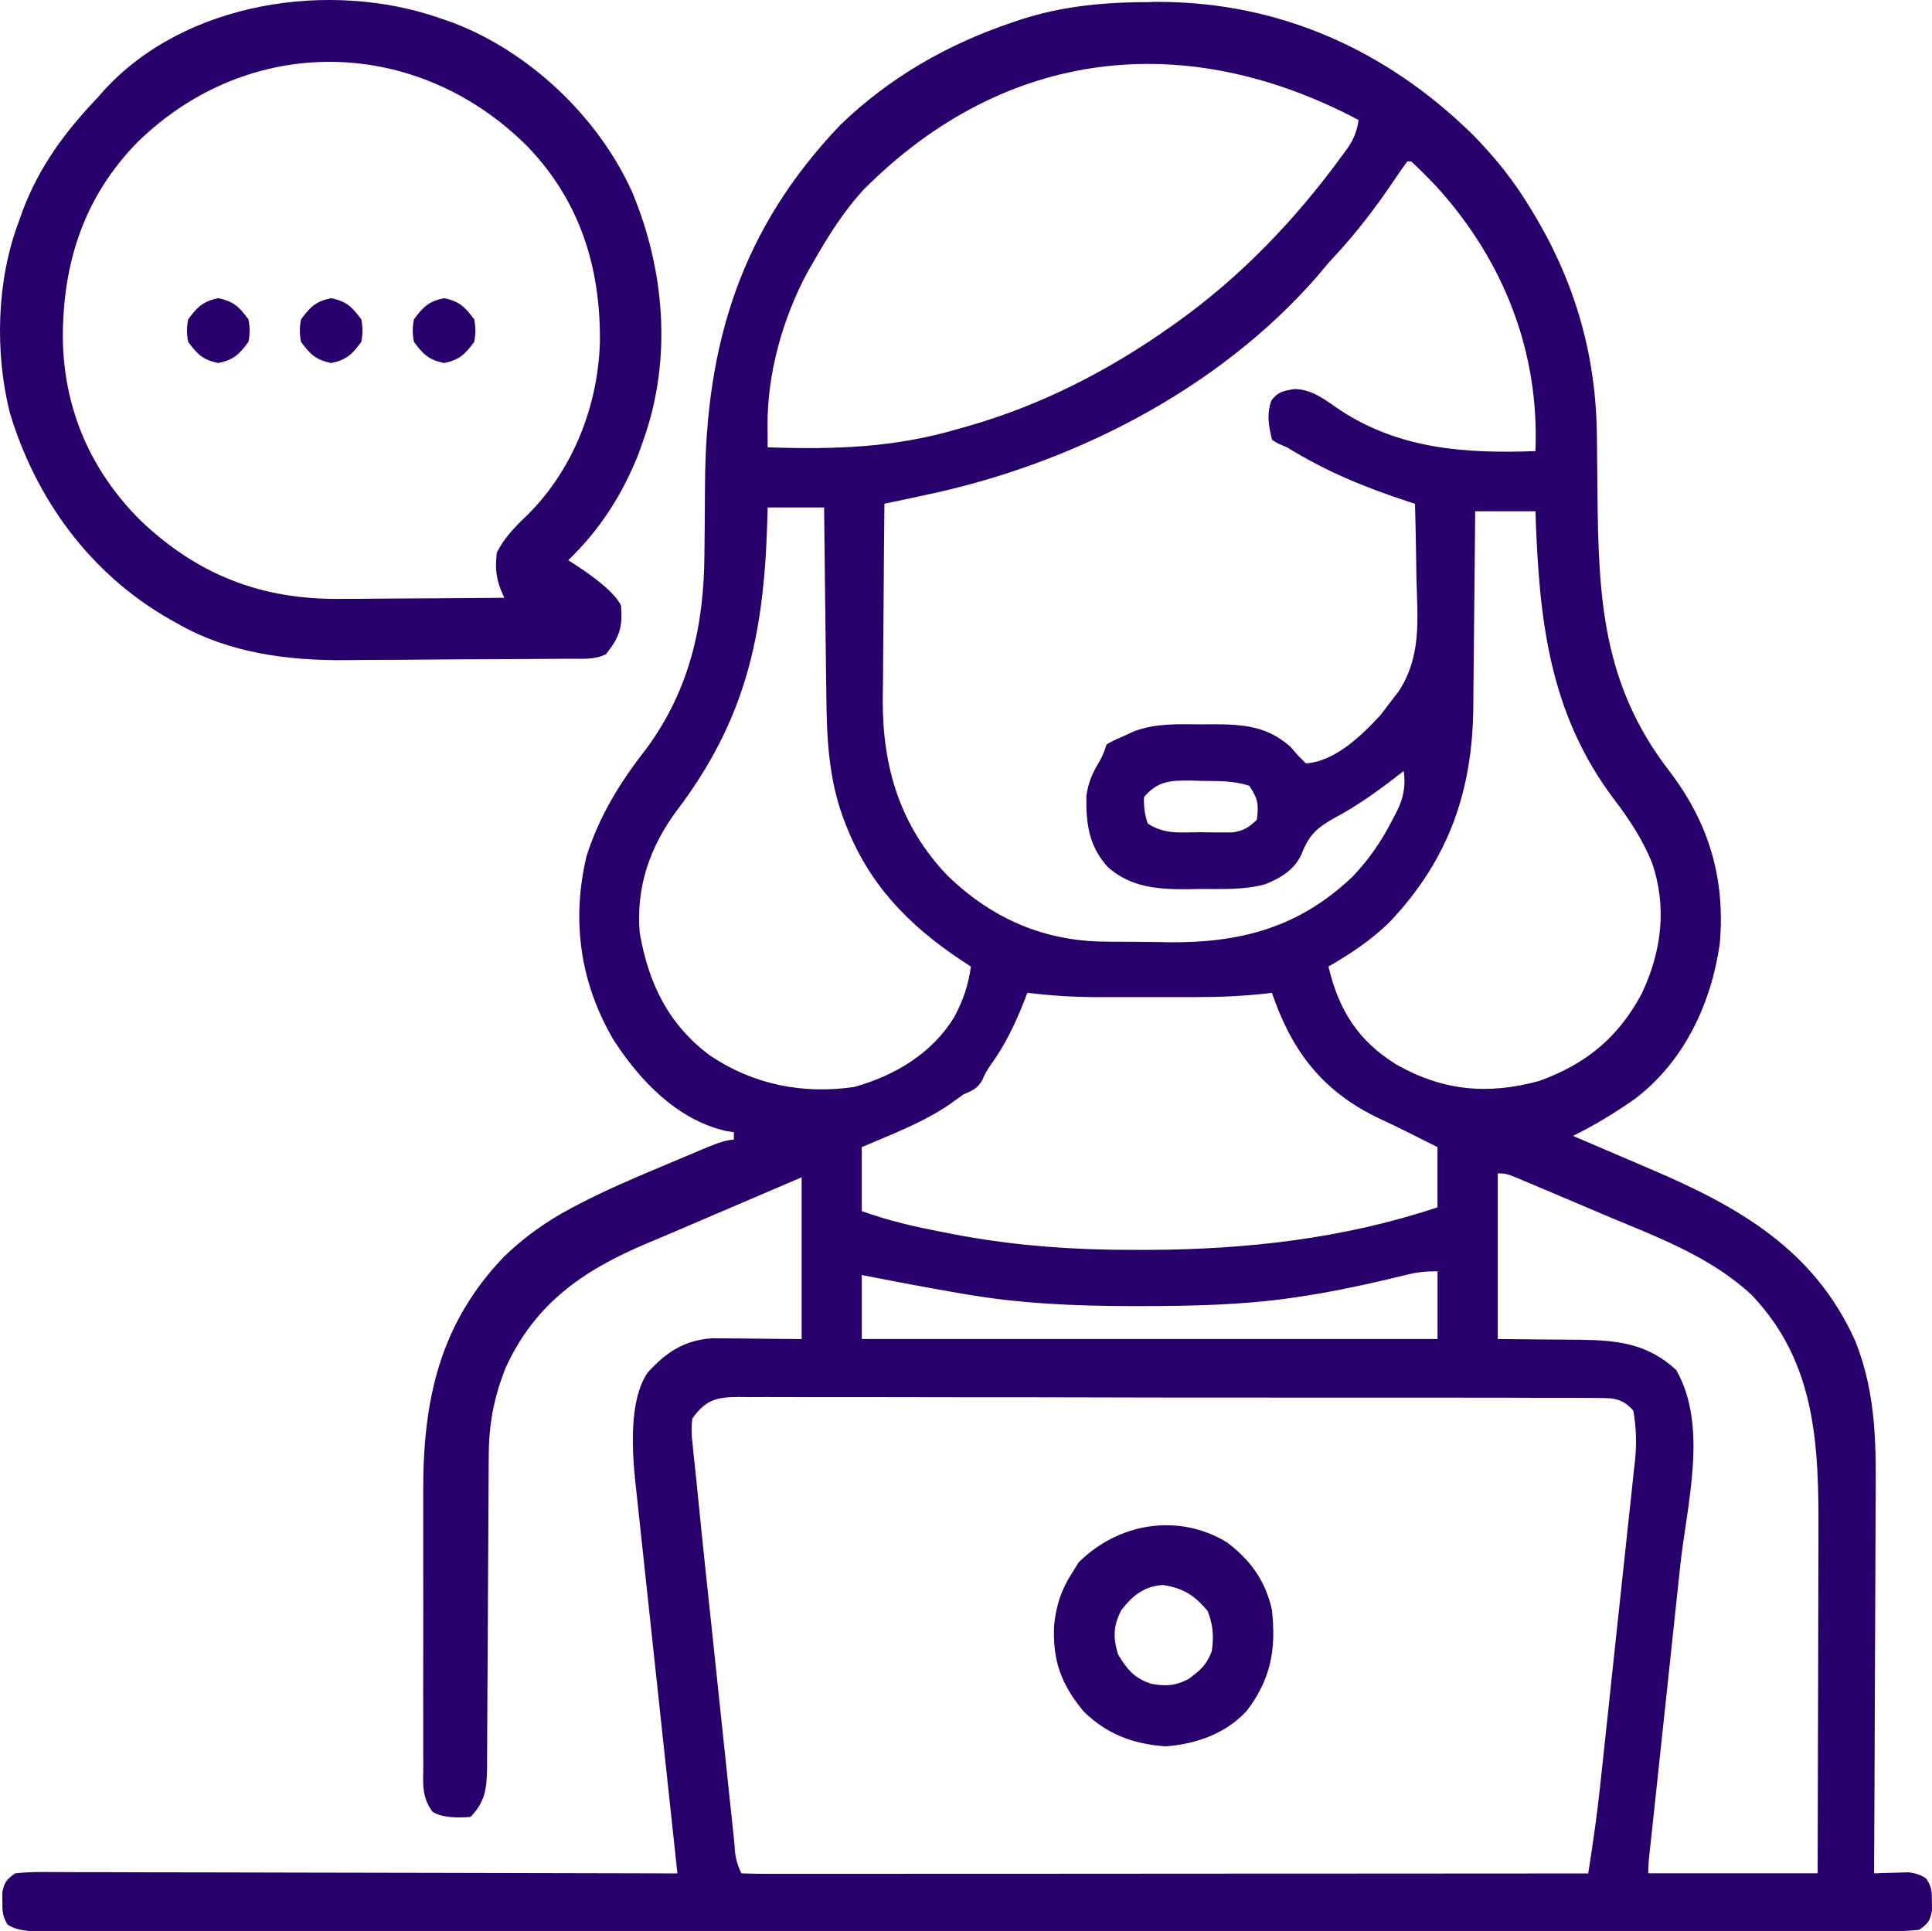 <?xml version="1.0" encoding="UTF-8"?><svg id="a" xmlns="http://www.w3.org/2000/svg" width="50.411" height="50.399" viewBox="0 0 50.411 50.399"><path d="M30.053.049c.067,0,.133,0,.202,0,3.151.012,5.922,1.26,8.163,3.455.602.609,1.106,1.245,1.546,1.982.037.062.075.124.113.188,1.053,1.786,1.58,3.677,1.59,5.752.001.113.003.226.004.342.005.357.008.714.011,1.071.024,2.753.128,5.018,1.872,7.278,1.036,1.357,1.47,2.81,1.319,4.517-.229,1.573-.937,3.084-2.234,4.057-.51.356-1.037.676-1.595.951.104.045.209.089.316.135.392.167.784.336,1.177.504.169.072.338.145.506.217,2.314.986,4.301,2.105,5.372,4.511.563,1.423.537,2.796.524,4.311-.002.337-.003.675-.003,1.012-.001.636-.004,1.273-.008,1.909-.004.725-.007,1.451-.009,2.176-.004,1.49-.011,2.98-.02,4.47.082-.003.163-.007.247-.01.107-.003.213-.005.323-.008.106-.003.212-.007.321-.01q.287.029.469.164c.147.21.151.347.149.601,0,.076.002.152.002.23-.051.278-.1.343-.334.506-.278.029-.534.04-.811.037q-.126,0-.255.001c-.284.001-.569,0-.853,0-.205,0-.41,0-.615.001-.565.001-1.13,0-1.696,0-.609,0-1.218,0-1.826.001-1.124.001-2.249.001-3.373,0-1.039,0-2.077,0-3.116,0-.069,0-.138,0-.209,0-.279,0-.559,0-.838,0-2.622,0-5.244,0-7.866-.002-2.331-.001-4.662-.001-6.993,0-2.617.002-5.234.002-7.851.001-.279,0-.558,0-.836,0-.069,0-.137,0-.208,0-1.038,0-2.076,0-3.114,0-1.18,0-2.36,0-3.54,0-.603,0-1.205-.001-1.808,0-.551,0-1.102,0-1.653-.001-.2,0-.4,0-.6,0-.27,0-.541,0-.811-.001-.079,0-.158.001-.239.002q-.524-.005-.768-.176c-.131-.209-.138-.354-.136-.6,0-.076-.002-.152-.002-.23.051-.274.108-.343.334-.506q.306-.036.691-.035.106,0,.215,0c.238,0,.476.001.714.003.17,0,.341,0,.511,0,.463,0,.926.002,1.389.004.484.002.967.002,1.451.002.916,0,1.832.003,2.748.006,1.043.003,2.085.005,3.128.006,2.145.003,4.29.008,6.435.015-.006-.056-.012-.112-.018-.17-.148-1.371-.296-2.742-.442-4.114-.071-.663-.142-1.326-.214-1.989-.069-.64-.138-1.281-.206-1.921-.026-.244-.052-.488-.079-.732-.037-.343-.074-.685-.11-1.028-.011-.1-.022-.2-.033-.303q-.211-2.018.318-2.802c.48-.535.951-.853,1.685-.906.108.001.216.002.327.003.106,0,.212,0,.322.001q.2.003.403.005c.425.004.851.008,1.289.012v-4.222q-1.274.544-2.546,1.09c-.503.217-1.006.432-1.511.643-1.645.697-2.896,1.558-3.663,3.23-.323.812-.444,1.493-.445,2.36,0,.094,0,.188-.002.285-.001.204-.002.408-.003.612-.001.323-.003.645-.005.968-.006.917-.011,1.835-.015,2.752-.002.561-.006,1.123-.01,1.684-.001.214-.002.428-.003.642,0,.299-.003.598-.005.897q0,.133,0,.268c-.007.513-.053.88-.435,1.262q-.701.057-.992-.14c-.283-.383-.242-.736-.237-1.201,0-.096-.001-.192-.002-.291-.002-.319,0-.637,0-.956,0-.222,0-.445-.001-.667,0-.467,0-.934.002-1.402.002-.595,0-1.19-.001-1.785-.001-.46,0-.92,0-1.38,0-.219,0-.438,0-.657-.008-2.376.415-4.384,2.116-6.151.53-.51,1.097-.914,1.746-1.257.063-.034.127-.067.192-.102.684-.356,1.388-.66,2.099-.957.22-.092.439-.185.658-.278.14-.059.281-.118.421-.177.065-.028.13-.055.198-.084q.456-.189.675-.189v-.196c-.07-.011-.141-.022-.213-.033-1.278-.298-2.242-1.316-2.928-2.378-.872-1.49-1.1-3.11-.705-4.784.332-1.058.883-1.945,1.564-2.814,1.13-1.541,1.506-3.212,1.514-5.1.002-.23.005-.46.007-.69.003-.358.006-.716.008-1.074.016-3.709.942-6.702,3.534-9.415,1.275-1.231,2.783-2.096,4.455-2.663q.124-.042.251-.085c1.13-.364,2.236-.456,3.419-.455ZM22.572,4.908c-.553.59-.963,1.252-1.363,1.953-.047.081-.093.162-.141.245-.645,1.198-1.052,2.651-1.041,4.01,0,.105.001.209.002.317,0,.079.002.158.002.24,1.749.06,3.322.012,5.008-.491.076-.022.152-.043.23-.065,1.902-.545,3.657-1.445,5.269-2.586.057-.04.113-.08.172-.121,1.685-1.206,3.105-2.694,4.321-4.365.042-.058.085-.116.128-.175q.24-.336.289-.739c-4.529-2.398-9.206-1.877-12.875,1.779ZM36.724,4.209c-.082.108-.16.219-.236.331q-.072.105-.146.213c-.052.076-.104.151-.157.23-.467.671-.96,1.283-1.522,1.878-.107.126-.213.253-.319.38-2.594,2.956-6.396,4.879-10.204,5.678q-.154.033-.312.067c-.25.053-.501.106-.751.159-.009.792-.016,1.584-.02,2.377-.002.368-.005.736-.009,1.104-.004.357-.007.713-.008,1.07-.001.199-.004.398-.007.598,0,1.746.459,3.261,1.68,4.545,1.148,1.12,2.517,1.723,4.121,1.733.089,0,.178.002.269.003.187.001.375.002.562.003.282.001.563.006.845.011,1.867.016,3.383-.386,4.773-1.704.437-.457.763-.93,1.049-1.491q.062-.121.126-.244.251-.498.168-1.032c-.071.056-.143.112-.216.169-.52.399-1.02.756-1.6,1.064-.462.258-.661.452-.85.94-.184.406-.54.621-.946.783-.55.152-1.104.123-1.671.124q-.182.004-.367.007c-.771.002-1.462-.046-2.065-.572-.501-.552-.576-1.135-.565-1.852.042-.346.154-.596.33-.894q.112-.177.194-.457.153-.098.393-.196c.108-.05.216-.1.328-.151.566-.211,1.137-.186,1.734-.18.112-.001.223-.002.338-.003.78.003,1.402.048,2.006.586.069.079.138.158.209.239.065.065.13.13.196.196.762-.051,1.448-.722,1.945-1.258.106-.136.21-.273.313-.411.052-.067.104-.134.158-.203.607-.918.497-1.902.468-2.957-.003-.189-.006-.378-.008-.567-.006-.46-.017-.919-.029-1.378q-.088-.029-.177-.058c-1.137-.372-2.143-.786-3.161-1.415-.075-.032-.15-.064-.228-.097-.054-.033-.109-.066-.165-.099-.088-.388-.144-.648-.018-1.025.178-.234.311-.251.601-.301.481.005.811.293,1.197.552,1.568,1.026,3.276,1.132,5.093,1.068.108-2.586-.827-4.958-2.553-6.873q-.332-.355-.687-.687h-.098ZM20.031,13.243c-.005.161-.01.323-.015.489-.094,2.898-.582,5.08-2.354,7.417-.706.951-1.07,2.001-.97,3.19.227,1.324.753,2.406,1.841,3.21,1.125.755,2.416,1.012,3.756.816,1.057-.295,2.027-.873,2.606-1.818.236-.442.369-.825.438-1.324-.082-.054-.164-.107-.248-.162-1.386-.922-2.425-1.994-3.029-3.575-.023-.061-.047-.123-.071-.186-.37-1.037-.415-2.083-.424-3.175-.002-.142-.004-.283-.006-.425-.005-.369-.009-.738-.013-1.107-.004-.378-.009-.756-.014-1.134-.009-.739-.018-1.477-.025-2.216h-1.473ZM38.491,13.341c-.001.186-.003.372-.004.564-.005.62-.012,1.241-.019,1.861-.004.376-.008.751-.011,1.127-.003.364-.007.727-.011,1.091-.002.138-.003.275-.003.413-.011,2.235-.642,4.042-2.191,5.672-.481.468-1.009.82-1.589,1.154.269,1.131.767,1.935,1.767,2.553,1.208.689,2.381.799,3.719.436,1.23-.438,2.087-1.145,2.694-2.295.512-1.091.661-2.25.26-3.409-.246-.603-.578-1.109-.97-1.626-1.731-2.282-1.977-4.757-2.069-7.54h-1.571ZM29.85,20.803q-.017.357.098.687c.438.292.853.229,1.369.227q.148.002.298.005c.095,0,.19,0,.287,0q.13,0,.262,0c.288-.044.423-.128.631-.331.05-.401.031-.543-.196-.884-.42-.14-.824-.124-1.264-.129-.088-.003-.176-.006-.267-.009-.522-.005-.859.007-1.218.432ZM26.806,25.909c-.029.075-.057.15-.087.227-.236.595-.489,1.125-.863,1.645q-.137.186-.222.399c-.133.233-.255.275-.498.38-.119.085-.238.171-.356.258-.705.48-1.513.784-2.295,1.117v1.669c.693.25,1.381.41,2.105.546.103.02.206.041.312.062,1.601.306,3.179.411,4.806.404.09,0,.18,0,.273,0,2.558-.01,5.088-.297,7.527-1.11v-1.571c-.17-.085-.34-.17-.515-.258q-.161-.081-.326-.164c-.214-.106-.43-.21-.647-.31-1.407-.659-2.23-1.642-2.763-3.099q-.035-.096-.07-.195-.088.01-.179.021c-.613.067-1.215.092-1.831.09-.094,0-.189,0-.286,0-.198,0-.396,0-.594,0-.301,0-.601,0-.902,0-.194,0-.387,0-.581,0-.089,0-.177,0-.268,0-.586-.002-1.16-.043-1.742-.112ZM39.08,30.622v4.32q1.087.013,2.174.02c.968.014,1.742.104,2.484.79.839,1.477.278,3.489.104,5.105-.024.226-.048.452-.072.679-.063.59-.126,1.181-.189,1.771-.102.95-.203,1.899-.304,2.849-.035.331-.071.663-.106.994-.022.201-.043.403-.065.604-.01.092-.02.185-.03.28-.009.084-.018.168-.027.254-.008.073-.016.146-.024.221q-.02.182-.017.376h4.419c.004-1.41.008-2.82.01-4.23.001-.655.002-1.31.005-1.965.002-.633.003-1.266.004-1.899,0-.241.001-.481.002-.722.01-2.314-.045-4.497-1.74-6.273-1.059-.992-2.45-1.508-3.768-2.06-.335-.14-.669-.282-1.002-.425-.212-.09-.425-.18-.637-.27-.1-.042-.2-.085-.303-.128-.092-.038-.184-.077-.278-.116-.081-.034-.162-.068-.245-.103q-.193-.084-.393-.072ZM36.675,33.272c-.086.021-.172.041-.261.063-.092.022-.184.044-.279.067-.737.173-1.472.324-2.222.436-.075.011-.151.023-.228.034-1.299.184-2.592.21-3.902.211q-.141,0-.285,0c-1.475-.002-2.905-.065-4.361-.319-.118-.021-.236-.041-.358-.062-.766-.135-1.53-.279-2.293-.429v1.669h15.023v-1.767c-.319,0-.533.023-.835.097ZM18.068,37.005q-.047.316.003.667c.006.067.013.135.019.204.015.151.031.302.048.453.029.26.055.52.08.781.06.617.125,1.233.19,1.85.024.226.048.453.072.679.05.471.1.942.15,1.413.064.605.128,1.21.191,1.815.049.466.098.932.148,1.398.024.223.047.447.07.67.032.31.065.62.099.93.01.093.019.185.029.281q.007.403.178.741c.284.01.566.013.851.012.09,0,.181,0,.274,0,.305,0,.61,0,.915,0,.218,0,.435,0,.653,0,.593,0,1.186,0,1.779-.001.619,0,1.238,0,1.857,0,1.04,0,2.079,0,3.119-.002,1.071,0,2.142-.002,3.213-.002q.099,0,.2,0c.331,0,.662,0,.993,0,2.747-.001,5.494-.003,8.241-.005.125-.782.236-1.562.319-2.349.011-.099.021-.198.032-.3.035-.322.069-.643.103-.965.024-.226.048-.451.073-.677.05-.471.1-.941.15-1.412.064-.603.129-1.206.194-1.808.05-.465.1-.93.149-1.395.024-.222.048-.445.072-.667.034-.31.066-.62.099-.93.01-.091.02-.183.031-.277q.069-.654-.044-1.296c-.175-.198-.321-.284-.584-.322-.251-.012-.5-.013-.751-.012-.097,0-.193-.001-.293-.002-.325-.002-.649-.001-.974,0-.232,0-.465-.002-.697-.003-.566-.002-1.133-.003-1.699-.002-.46,0-.92,0-1.381,0h-.398q-.099,0-.2,0c-1.248-.002-2.495-.002-3.743-.001-1.142,0-2.283-.001-3.425-.005-1.172-.003-2.344-.005-3.516-.004-.658,0-1.316,0-1.974-.003-.619-.002-1.237-.002-1.856,0-.227,0-.455,0-.682-.002-.31-.002-.62,0-.929.001-.09-.001-.181-.002-.274-.004-.555.008-.828.079-1.172.556Z" fill="#28006c"/><path d="M11.489.478c.104.036.208.071.315.108,2.004.76,3.797,2.455,4.683,4.408.859,2.039,1.054,4.374.304,6.482-.042.117-.083.235-.126.356-.417,1.061-1.012,1.995-1.838,2.787.059.038.118.076.18.115q.984.641,1.195,1.063c.054.559-.04.841-.393,1.276-.301.15-.616.115-.946.117q-.116.001-.235.002c-.258.002-.515.004-.773.005-.088,0-.177.001-.268.002-.47.003-.94.005-1.41.006-.386.001-.772.004-1.158.008-.468.005-.936.007-1.405.008-.177,0-.354.002-.531.005-1.541.02-3.11-.176-4.468-.963q-.102-.057-.206-.115c-2.056-1.178-3.472-3.119-4.151-5.372-.399-1.582-.346-3.47.233-4.995.037-.103.073-.206.111-.312.439-1.145,1.109-2.047,1.951-2.928.053-.06.106-.121.161-.183C4.834.034,8.617-.529,11.489.478ZM3.609,3.688c-1.416,1.439-1.97,3.158-1.97,5.136.025,1.84.719,3.449,2.017,4.748,1.498,1.43,3.168,2.083,5.245,2.056.123,0,.245,0,.371-.001.387-.002.774-.005,1.161-.009.264-.002.529-.003.793-.004.644-.003,1.288-.008,1.932-.014-.032-.074-.063-.148-.096-.224-.13-.344-.139-.589-.1-.954.197-.386.457-.655.767-.951,1.214-1.187,1.873-2.863,1.924-4.54.022-1.949-.521-3.683-1.886-5.105-2.869-2.873-7.228-2.978-10.158-.136Z" fill="#28006c"/><path d="M32.01,40.245c.617.464,1.012,1.01,1.178,1.767.113,1.033-.026,1.799-.651,2.627-.552.604-1.32.87-2.117.933-.837-.055-1.54-.314-2.142-.908-.593-.712-.818-1.339-.773-2.258.057-.53.189-.929.479-1.375.053-.085.105-.17.16-.258,1.029-1.029,2.596-1.296,3.866-.528ZM29.261,42.012c-.214.42-.22.701-.092,1.154.232.388.423.628.863.771.375.074.637.057.978-.12.317-.236.466-.359.608-.724.056-.387.038-.692-.11-1.056-.341-.409-.631-.591-1.16-.675-.487.028-.794.273-1.086.651Z" fill="#28006c"/><path d="M11.587,7.781c.4.083.544.226.786.552q.061.295,0,.589c-.241.326-.385.469-.786.552-.4-.083-.544-.226-.786-.552q-.061-.295,0-.589c.241-.326.385-.469.786-.552Z" fill="#28006c"/><path d="M8.641,7.781c.4.083.544.226.786.552q.061.295,0,.589c-.241.326-.385.469-.786.552-.4-.083-.544-.226-.786-.552q-.061-.295,0-.589c.241-.326.385-.469.786-.552Z" fill="#28006c"/><path d="M5.696,7.781c.4.083.544.226.786.552q.061.295,0,.589c-.241.326-.385.469-.786.552-.4-.083-.544-.226-.786-.552q-.061-.295,0-.589c.241-.326.385-.469.786-.552Z" fill="#28006c"/></svg>